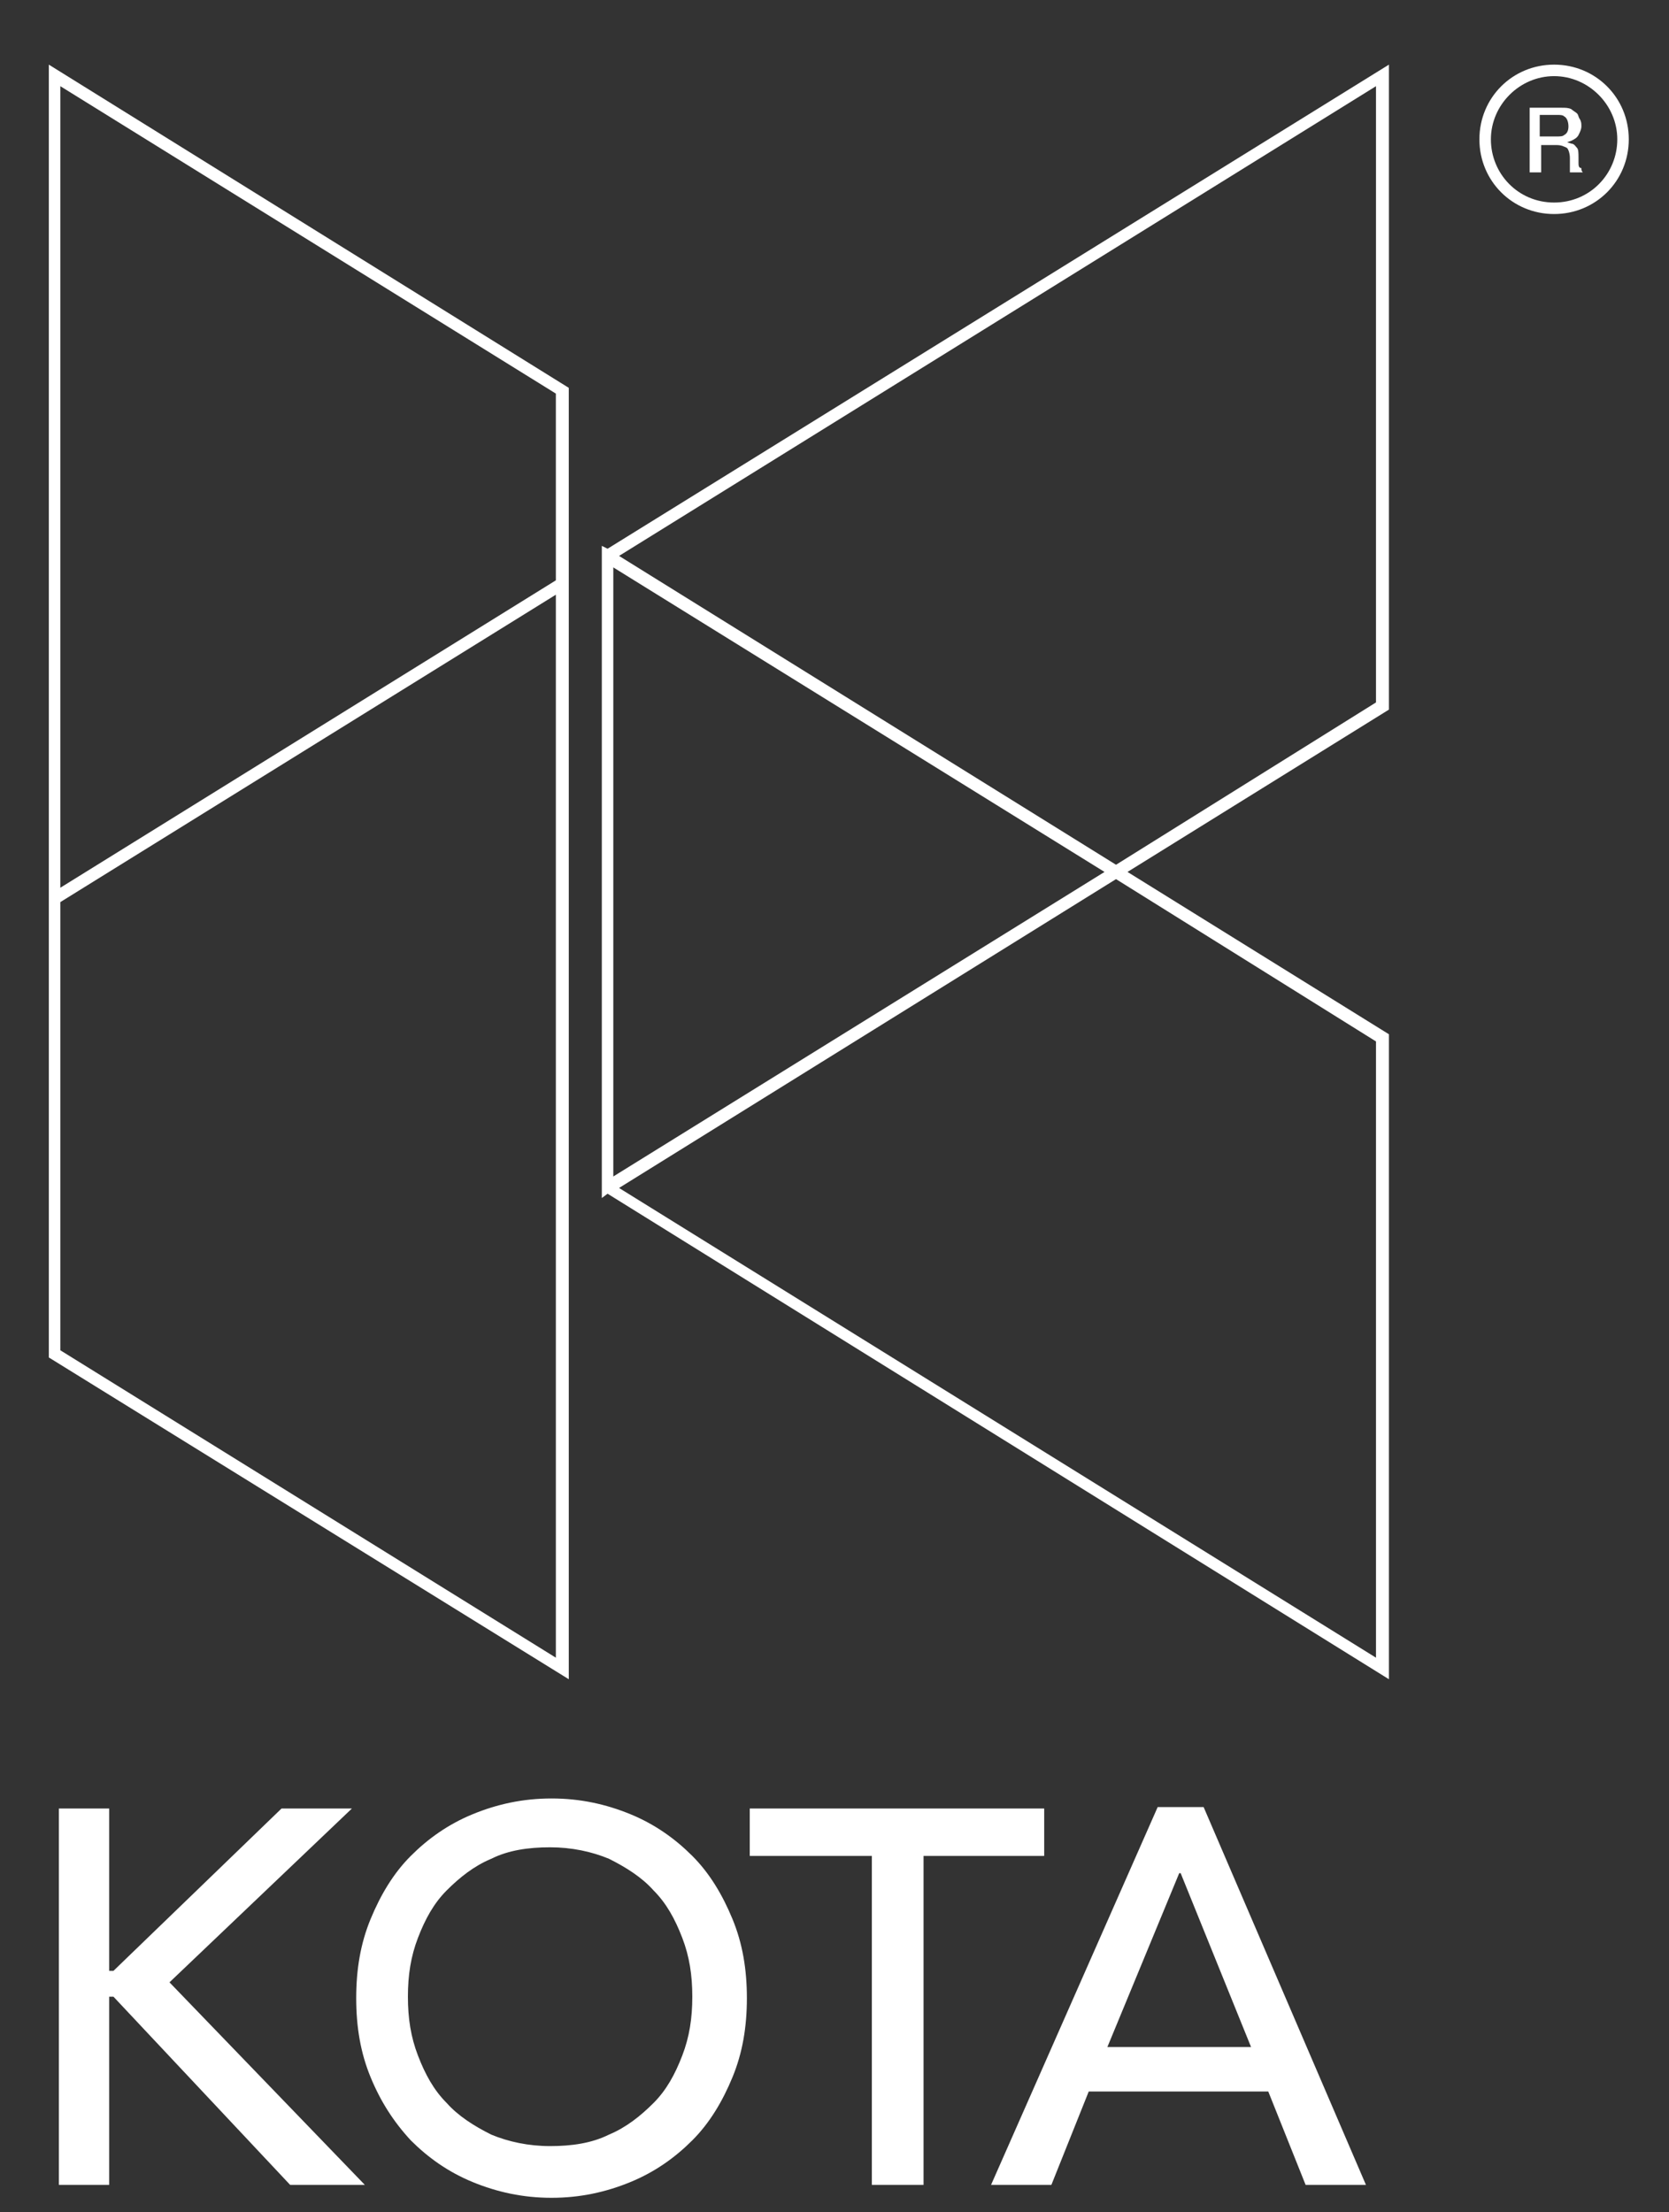 <svg xmlns="http://www.w3.org/2000/svg" width="116.2" height="154" viewBox="0 0 116.2 154"><rect x="0" y="0" width="116.2" height="154" fill="#333333" stroke="none"/><path d="M41.9 38v45.4l.4-.3 54.4 33.8V72L78.5 60.7l18.2-11.3V4.5L42.3 38.2l-.4-.2zm35 22.7L42.7 81.9V39.5l34.2 21.2zm18.9 54.7L43.1 82.7l34.6-21.5 18.1 11.3v42.9zM95.8 6v42.9L77.7 60.2 43.1 38.7 95.8 6zM39.6 116.9V27L3.4 4.5v90l36.2 22.4zM4.2 94V62.8l34.5-21.4v74L4.2 94zm0-88l34.5 21.4v13L4.2 61.8V6zM11.8 138l12.7-12.1h-4.9L7.9 137.2h-.3v-11.3H4.1v26.2h3.5V139h.3l12.3 13.1h5.2z" fill="#fff"/><path d="M48.2 129.2c-1.2-1.2-2.6-2.2-4.3-2.9-1.7-.7-3.5-1.1-5.5-1.1s-3.8.4-5.5 1.1-3.1 1.7-4.3 2.9c-1.2 1.2-2.1 2.7-2.8 4.4-.7 1.7-1 3.5-1 5.5s.3 3.8 1 5.5 1.6 3.1 2.8 4.4c1.2 1.2 2.6 2.2 4.3 2.9 1.7.7 3.5 1.1 5.5 1.1s3.8-.4 5.5-1.1c1.7-.7 3.1-1.7 4.3-2.9s2.1-2.7 2.8-4.4 1-3.5 1-5.5-.3-3.8-1-5.5-1.6-3.2-2.8-4.4zm-.7 13.9c-.5 1.3-1.1 2.4-2 3.3-.9.9-1.9 1.7-3.1 2.2-1.2.6-2.6.8-4.1.8s-2.9-.3-4.1-.8c-1.2-.6-2.3-1.3-3.1-2.2-.9-.9-1.5-2-2-3.3s-.7-2.6-.7-4.1.2-2.8.7-4.1 1.1-2.4 2-3.3c.9-.9 1.9-1.7 3.1-2.2 1.2-.6 2.6-.8 4.1-.8s2.9.3 4.1.8c1.2.6 2.3 1.3 3.1 2.2.9.9 1.5 2 2 3.3s.7 2.6.7 4.1-.2 2.8-.7 4.1zM64.3 152.1v-22.9h8.4v-3.3H52.2v3.3h8.5v22.9zM95.1 152.1l-11.3-26.3h-3.2L69 152.1h4.2l2.6-6.5h12.5l2.6 6.5h4.2zm-18-9.6l5-12.1h.1l4.9 12.1h-10z" fill="#fff"/><g fill="#fff"><path d="M109.9 11.3V11c0-.3 0-.6-.1-.7-.1-.1-.2-.3-.4-.3l-.3-.1.3-.1c.2-.1.4-.2.5-.4s.2-.4.2-.6c0-.2 0-.3-.1-.5-.1-.1-.1-.3-.2-.4s-.3-.2-.4-.3c-.2-.1-.4-.1-.7-.1h-2.2V12h.8v-1.9h1.1c.3 0 .5.1.7.2.1.1.2.4.2.7v1h.9c-.1-.1-.1-.2-.1-.3-.2 0-.2-.2-.2-.4zm-1-1.9c-.1.1-.3.1-.5.1h-1.2V8h1.2c.2 0 .4 0 .5.1.2.1.3.4.3.7 0 .3-.1.5-.3.6z"/><path d="M108.2 4.5c-2.9 0-5.2 2.3-5.2 5.2s2.3 5.2 5.2 5.2 5.2-2.3 5.2-5.2-2.3-5.2-5.2-5.2zm0 9.6c-2.5 0-4.4-2-4.4-4.4s2-4.4 4.4-4.4 4.4 2 4.4 4.4-1.9 4.4-4.4 4.4z"/></g></svg>